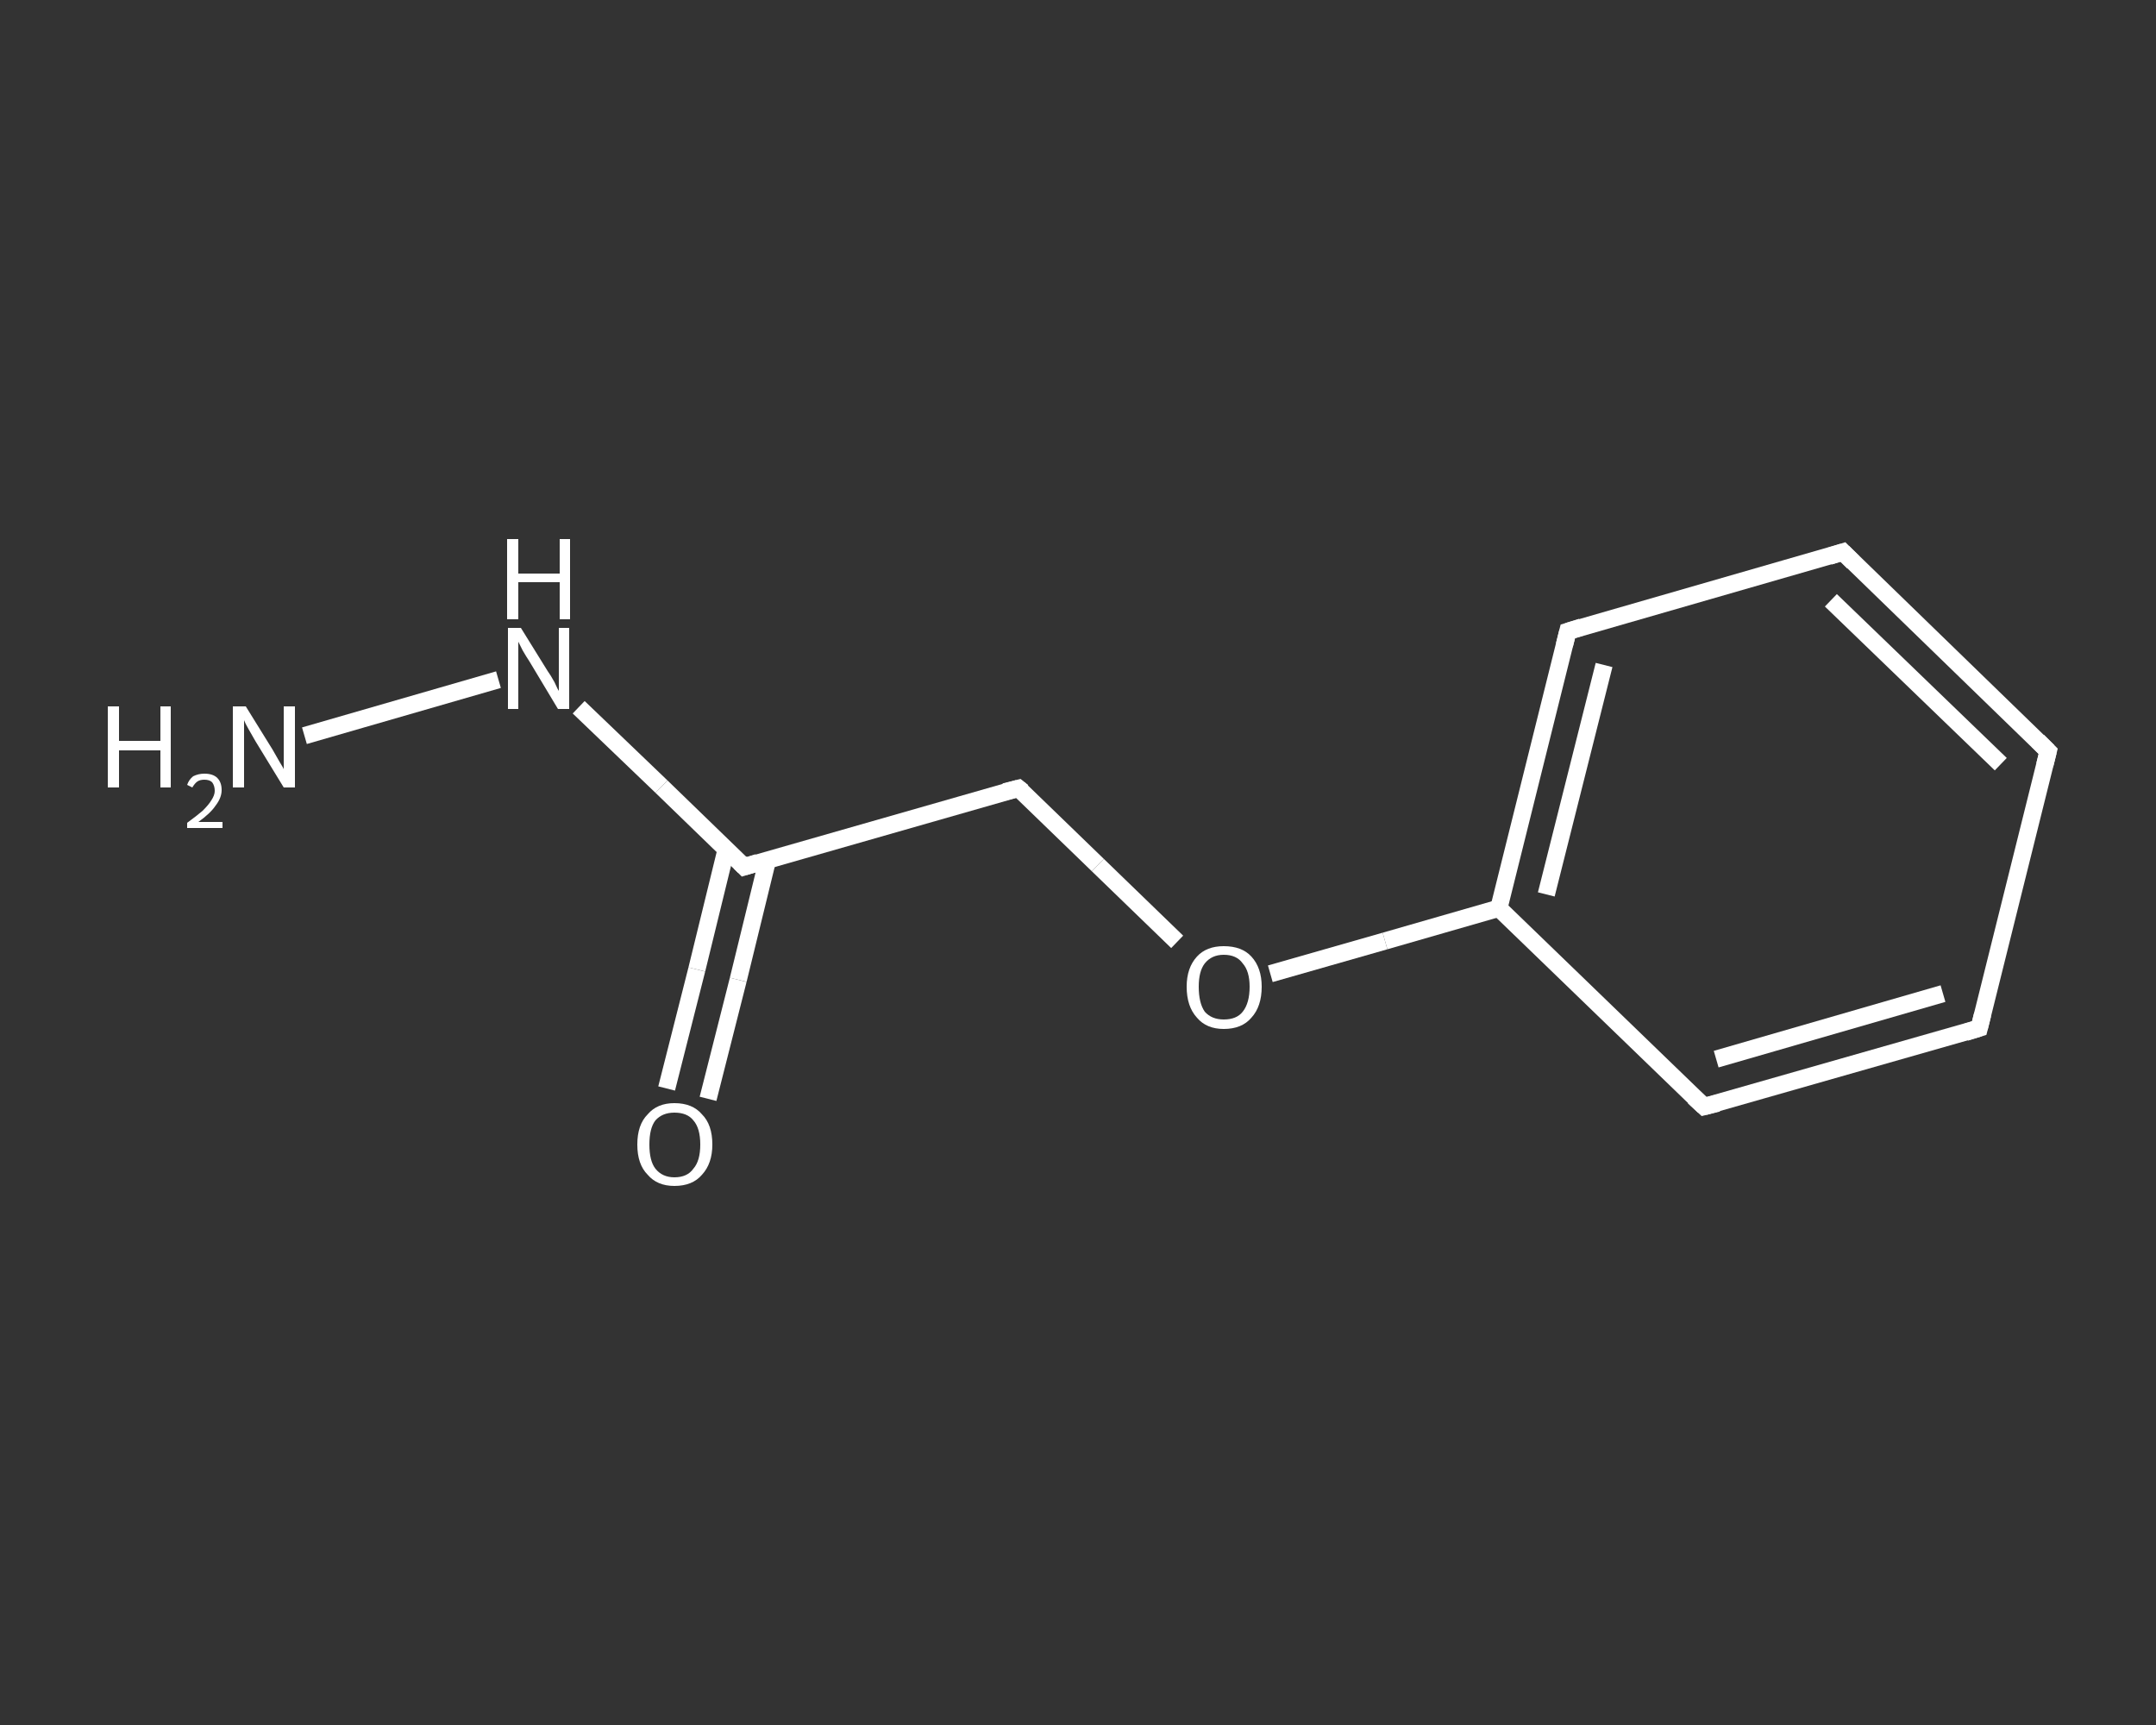 <?xml version='1.0' encoding='iso-8859-1'?>
<svg version='1.1' baseProfile='full'
              xmlns='http://www.w3.org/2000/svg'
                      xmlns:rdkit='http://www.rdkit.org/xml'
                      xmlns:xlink='http://www.w3.org/1999/xlink'
                  xml:space='preserve'
width='250px' height='200px' viewBox='0 0 250 200'>
<rect x="0" y="0" width="250" height="200" fill="#333333" stroke="none"/>
<!-- END OF HEADER -->
<rect style='opacity:1.0;fill:transparent;stroke:none' width='250.0' height='200.0' x='0.0' y='0.0'> </rect>
<path class='bond-0 atom-0 atom-1' d='M 35.3,85.3 L 57.8,78.8' style='fill:none;fill-rule:evenodd;stroke:#FFFFFF;stroke-width:2.0px;stroke-linecap:butt;stroke-linejoin:miter;stroke-opacity:1' />
<path class='bond-1 atom-1 atom-2' d='M 67.1,82.0 L 76.7,91.2' style='fill:none;fill-rule:evenodd;stroke:#FFFFFF;stroke-width:2.0px;stroke-linecap:butt;stroke-linejoin:miter;stroke-opacity:1' />
<path class='bond-1 atom-1 atom-2' d='M 76.7,91.2 L 86.3,100.5' style='fill:none;fill-rule:evenodd;stroke:#FFFFFF;stroke-width:2.0px;stroke-linecap:butt;stroke-linejoin:miter;stroke-opacity:1' />
<path class='bond-2 atom-2 atom-3' d='M 84.2,98.5 L 80.8,112.4' style='fill:none;fill-rule:evenodd;stroke:#FFFFFF;stroke-width:2.0px;stroke-linecap:butt;stroke-linejoin:miter;stroke-opacity:1' />
<path class='bond-2 atom-2 atom-3' d='M 80.8,112.4 L 77.3,126.2' style='fill:none;fill-rule:evenodd;stroke:#FFFFFF;stroke-width:2.0px;stroke-linecap:butt;stroke-linejoin:miter;stroke-opacity:1' />
<path class='bond-2 atom-2 atom-3' d='M 89.0,99.7 L 85.6,113.6' style='fill:none;fill-rule:evenodd;stroke:#FFFFFF;stroke-width:2.0px;stroke-linecap:butt;stroke-linejoin:miter;stroke-opacity:1' />
<path class='bond-2 atom-2 atom-3' d='M 85.6,113.6 L 82.1,127.4' style='fill:none;fill-rule:evenodd;stroke:#FFFFFF;stroke-width:2.0px;stroke-linecap:butt;stroke-linejoin:miter;stroke-opacity:1' />
<path class='bond-3 atom-2 atom-4' d='M 86.3,100.5 L 118.1,91.4' style='fill:none;fill-rule:evenodd;stroke:#FFFFFF;stroke-width:2.0px;stroke-linecap:butt;stroke-linejoin:miter;stroke-opacity:1' />
<path class='bond-4 atom-4 atom-5' d='M 118.1,91.4 L 127.3,100.3' style='fill:none;fill-rule:evenodd;stroke:#FFFFFF;stroke-width:2.0px;stroke-linecap:butt;stroke-linejoin:miter;stroke-opacity:1' />
<path class='bond-4 atom-4 atom-5' d='M 127.3,100.3 L 136.5,109.2' style='fill:none;fill-rule:evenodd;stroke:#FFFFFF;stroke-width:2.0px;stroke-linecap:butt;stroke-linejoin:miter;stroke-opacity:1' />
<path class='bond-5 atom-5 atom-6' d='M 147.3,112.9 L 160.6,109.1' style='fill:none;fill-rule:evenodd;stroke:#FFFFFF;stroke-width:2.0px;stroke-linecap:butt;stroke-linejoin:miter;stroke-opacity:1' />
<path class='bond-5 atom-5 atom-6' d='M 160.6,109.1 L 173.8,105.3' style='fill:none;fill-rule:evenodd;stroke:#FFFFFF;stroke-width:2.0px;stroke-linecap:butt;stroke-linejoin:miter;stroke-opacity:1' />
<path class='bond-6 atom-6 atom-7' d='M 173.8,105.3 L 181.8,73.2' style='fill:none;fill-rule:evenodd;stroke:#FFFFFF;stroke-width:2.0px;stroke-linecap:butt;stroke-linejoin:miter;stroke-opacity:1' />
<path class='bond-6 atom-6 atom-7' d='M 179.3,103.7 L 186.0,77.1' style='fill:none;fill-rule:evenodd;stroke:#FFFFFF;stroke-width:2.0px;stroke-linecap:butt;stroke-linejoin:miter;stroke-opacity:1' />
<path class='bond-7 atom-7 atom-8' d='M 181.8,73.2 L 213.7,64.0' style='fill:none;fill-rule:evenodd;stroke:#FFFFFF;stroke-width:2.0px;stroke-linecap:butt;stroke-linejoin:miter;stroke-opacity:1' />
<path class='bond-8 atom-8 atom-9' d='M 213.7,64.0 L 237.5,87.1' style='fill:none;fill-rule:evenodd;stroke:#FFFFFF;stroke-width:2.0px;stroke-linecap:butt;stroke-linejoin:miter;stroke-opacity:1' />
<path class='bond-8 atom-8 atom-9' d='M 212.3,69.6 L 232.0,88.6' style='fill:none;fill-rule:evenodd;stroke:#FFFFFF;stroke-width:2.0px;stroke-linecap:butt;stroke-linejoin:miter;stroke-opacity:1' />
<path class='bond-9 atom-9 atom-10' d='M 237.5,87.1 L 229.5,119.2' style='fill:none;fill-rule:evenodd;stroke:#FFFFFF;stroke-width:2.0px;stroke-linecap:butt;stroke-linejoin:miter;stroke-opacity:1' />
<path class='bond-10 atom-10 atom-11' d='M 229.5,119.2 L 197.6,128.3' style='fill:none;fill-rule:evenodd;stroke:#FFFFFF;stroke-width:2.0px;stroke-linecap:butt;stroke-linejoin:miter;stroke-opacity:1' />
<path class='bond-10 atom-10 atom-11' d='M 225.3,115.2 L 199.0,122.8' style='fill:none;fill-rule:evenodd;stroke:#FFFFFF;stroke-width:2.0px;stroke-linecap:butt;stroke-linejoin:miter;stroke-opacity:1' />
<path class='bond-11 atom-11 atom-6' d='M 197.6,128.3 L 173.8,105.3' style='fill:none;fill-rule:evenodd;stroke:#FFFFFF;stroke-width:2.0px;stroke-linecap:butt;stroke-linejoin:miter;stroke-opacity:1' />
<path d='M 85.8,100.0 L 86.3,100.5 L 87.9,100.0' style='fill:none;stroke:#FFFFFF;stroke-width:2.0px;stroke-linecap:butt;stroke-linejoin:miter;stroke-opacity:1;' />
<path d='M 116.5,91.8 L 118.1,91.4 L 118.6,91.8' style='fill:none;stroke:#FFFFFF;stroke-width:2.0px;stroke-linecap:butt;stroke-linejoin:miter;stroke-opacity:1;' />
<path d='M 181.4,74.8 L 181.8,73.2 L 183.4,72.7' style='fill:none;stroke:#FFFFFF;stroke-width:2.0px;stroke-linecap:butt;stroke-linejoin:miter;stroke-opacity:1;' />
<path d='M 212.1,64.5 L 213.7,64.0 L 214.9,65.2' style='fill:none;stroke:#FFFFFF;stroke-width:2.0px;stroke-linecap:butt;stroke-linejoin:miter;stroke-opacity:1;' />
<path d='M 236.3,85.9 L 237.5,87.1 L 237.1,88.7' style='fill:none;stroke:#FFFFFF;stroke-width:2.0px;stroke-linecap:butt;stroke-linejoin:miter;stroke-opacity:1;' />
<path d='M 229.9,117.6 L 229.5,119.2 L 227.9,119.7' style='fill:none;stroke:#FFFFFF;stroke-width:2.0px;stroke-linecap:butt;stroke-linejoin:miter;stroke-opacity:1;' />
<path d='M 199.2,127.9 L 197.6,128.3 L 196.4,127.2' style='fill:none;stroke:#FFFFFF;stroke-width:2.0px;stroke-linecap:butt;stroke-linejoin:miter;stroke-opacity:1;' />
<path class='atom-0' d='M 12.5 81.9
L 13.8 81.9
L 13.8 85.9
L 18.6 85.9
L 18.6 81.9
L 19.8 81.9
L 19.8 91.3
L 18.6 91.3
L 18.6 87.0
L 13.8 87.0
L 13.8 91.3
L 12.5 91.3
L 12.5 81.9
' fill='#FFFFFF'/>
<path class='atom-0' d='M 21.7 91.0
Q 21.9 90.4, 22.4 90.0
Q 23.0 89.7, 23.7 89.7
Q 24.7 89.7, 25.2 90.2
Q 25.7 90.7, 25.7 91.6
Q 25.7 92.5, 25.0 93.4
Q 24.4 94.3, 23.0 95.3
L 25.8 95.3
L 25.8 96.0
L 21.7 96.0
L 21.7 95.4
Q 22.8 94.6, 23.5 94.0
Q 24.2 93.3, 24.5 92.8
Q 24.9 92.2, 24.9 91.7
Q 24.9 91.1, 24.6 90.7
Q 24.3 90.4, 23.7 90.4
Q 23.2 90.4, 22.9 90.6
Q 22.6 90.8, 22.3 91.3
L 21.7 91.0
' fill='#FFFFFF'/>
<path class='atom-0' d='M 28.5 81.9
L 31.6 86.9
Q 31.9 87.4, 32.4 88.3
Q 32.9 89.1, 32.9 89.2
L 32.9 81.9
L 34.2 81.9
L 34.2 91.3
L 32.9 91.3
L 29.6 85.9
Q 29.2 85.2, 28.8 84.5
Q 28.4 83.8, 28.3 83.5
L 28.3 91.3
L 27.0 91.3
L 27.0 81.9
L 28.5 81.9
' fill='#FFFFFF'/>
<path class='atom-1' d='M 60.4 72.8
L 63.5 77.8
Q 63.8 78.2, 64.3 79.1
Q 64.7 80.0, 64.8 80.1
L 64.8 72.8
L 66.0 72.8
L 66.0 82.2
L 64.7 82.2
L 61.4 76.7
Q 61.0 76.1, 60.6 75.4
Q 60.2 74.6, 60.1 74.4
L 60.1 82.2
L 58.9 82.2
L 58.9 72.8
L 60.4 72.8
' fill='#FFFFFF'/>
<path class='atom-1' d='M 58.8 62.5
L 60.1 62.5
L 60.1 66.5
L 64.9 66.5
L 64.9 62.5
L 66.1 62.5
L 66.1 71.8
L 64.9 71.8
L 64.9 67.5
L 60.1 67.5
L 60.1 71.8
L 58.8 71.8
L 58.8 62.5
' fill='#FFFFFF'/>
<path class='atom-3' d='M 73.9 132.7
Q 73.9 130.4, 75.1 129.2
Q 76.2 127.9, 78.2 127.9
Q 80.3 127.9, 81.4 129.2
Q 82.6 130.4, 82.6 132.7
Q 82.6 134.9, 81.4 136.2
Q 80.3 137.5, 78.2 137.5
Q 76.2 137.5, 75.1 136.2
Q 73.9 135.0, 73.9 132.7
M 78.2 136.5
Q 79.7 136.5, 80.4 135.5
Q 81.2 134.6, 81.2 132.7
Q 81.2 130.8, 80.4 129.9
Q 79.7 129.0, 78.2 129.0
Q 76.8 129.0, 76.0 129.9
Q 75.3 130.8, 75.3 132.7
Q 75.3 134.6, 76.0 135.5
Q 76.8 136.5, 78.2 136.5
' fill='#FFFFFF'/>
<path class='atom-5' d='M 137.6 114.4
Q 137.6 112.2, 138.8 110.9
Q 139.9 109.7, 141.9 109.7
Q 144.0 109.7, 145.1 110.9
Q 146.3 112.2, 146.3 114.4
Q 146.3 116.7, 145.1 118.0
Q 144.0 119.3, 141.9 119.3
Q 139.9 119.3, 138.8 118.0
Q 137.6 116.7, 137.6 114.4
M 141.9 118.2
Q 143.4 118.2, 144.1 117.3
Q 144.9 116.3, 144.9 114.4
Q 144.9 112.6, 144.1 111.7
Q 143.4 110.7, 141.9 110.7
Q 140.5 110.7, 139.7 111.7
Q 139.0 112.6, 139.0 114.4
Q 139.0 116.3, 139.7 117.3
Q 140.5 118.2, 141.9 118.2
' fill='#FFFFFF'/>
</svg>

